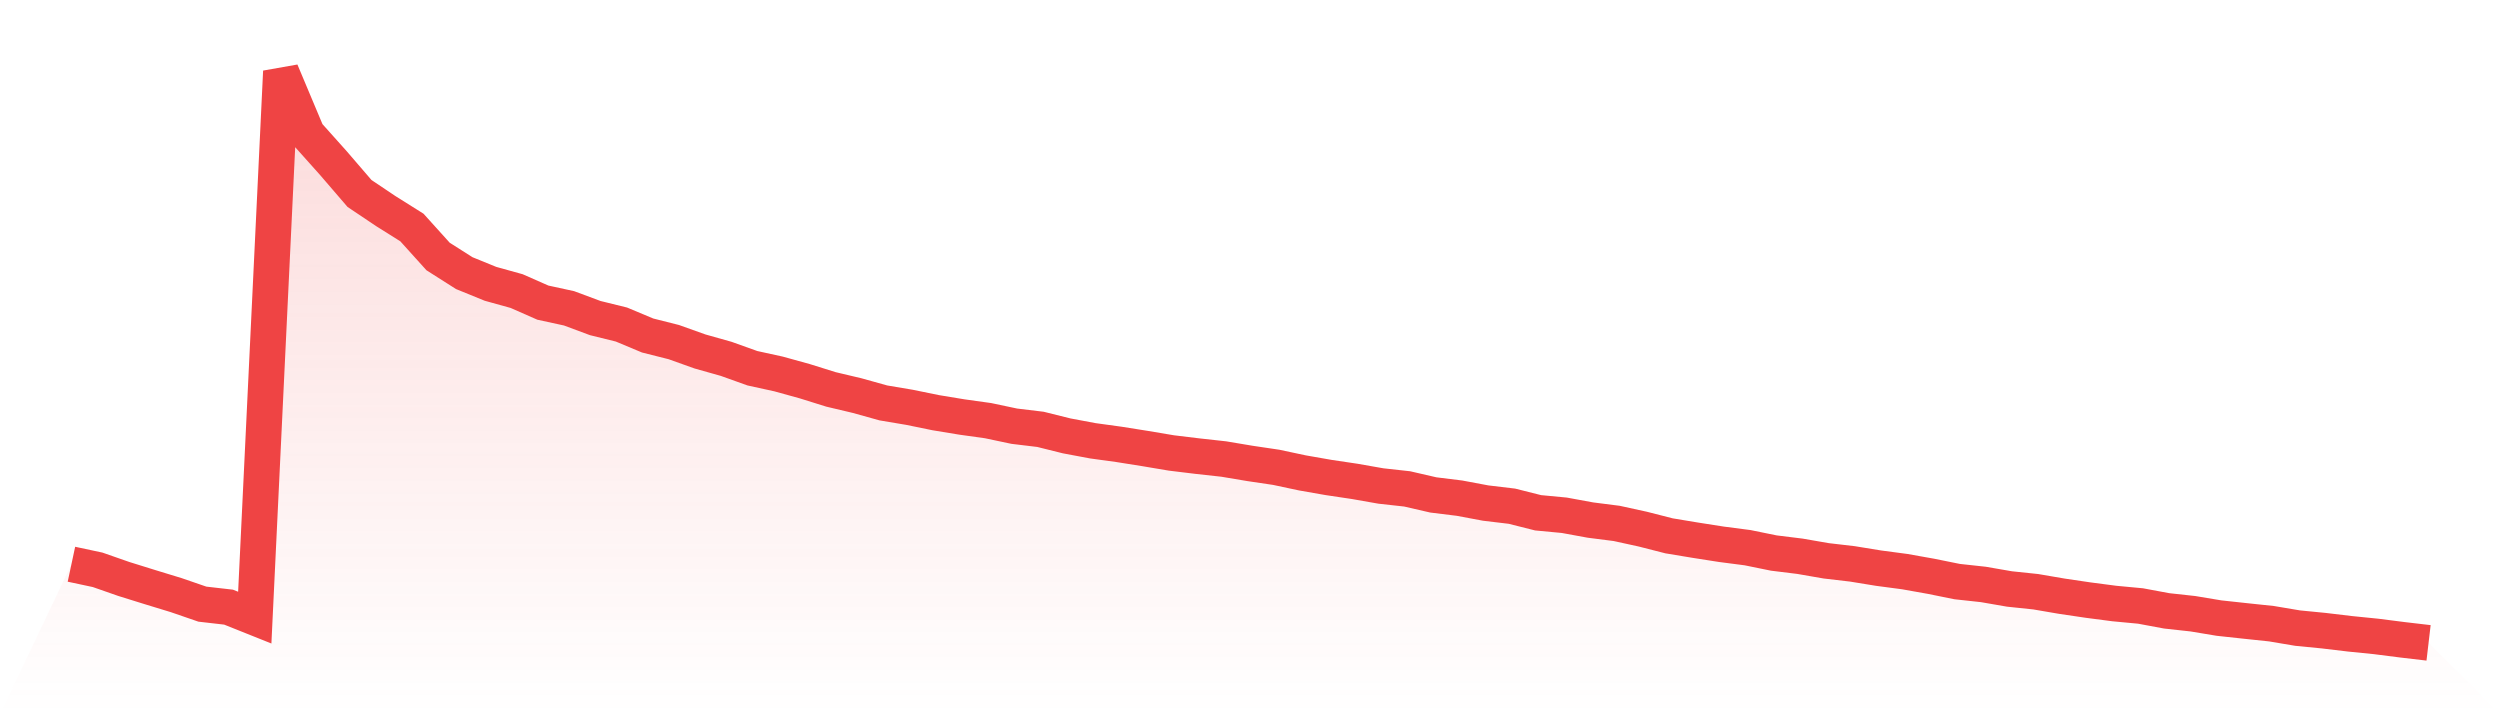 <svg viewBox="0 0 140 40" xmlns="http://www.w3.org/2000/svg">
<defs>
<linearGradient id="gradient" x1="0" x2="0" y1="0" y2="1">
<stop offset="0%" stop-color="#ef4444" stop-opacity="0.2"/>
<stop offset="100%" stop-color="#ef4444" stop-opacity="0"/>
</linearGradient>
</defs>
<path d="M4,31.597 L4,31.597 L5.467,31.91 L6.933,32.422 L8.4,32.879 L9.867,33.327 L11.333,33.832 L12.8,34 L14.267,34.587 L15.733,4 L17.2,7.491 L18.667,9.131 L20.133,10.835 L21.6,11.819 L23.067,12.74 L24.533,14.364 L26,15.296 L27.467,15.894 L28.933,16.301 L30.4,16.947 L31.867,17.266 L33.333,17.812 L34.8,18.174 L36.267,18.788 L37.733,19.158 L39.2,19.682 L40.667,20.096 L42.133,20.621 L43.6,20.942 L45.067,21.348 L46.533,21.806 L48,22.154 L49.467,22.563 L50.933,22.81 L52.4,23.11 L53.867,23.352 L55.333,23.557 L56.8,23.867 L58.267,24.044 L59.733,24.409 L61.2,24.684 L62.667,24.886 L64.133,25.119 L65.6,25.366 L67.067,25.544 L68.533,25.706 L70,25.952 L71.467,26.17 L72.933,26.482 L74.4,26.739 L75.867,26.958 L77.333,27.216 L78.8,27.378 L80.267,27.716 L81.733,27.897 L83.2,28.172 L84.667,28.347 L86.133,28.716 L87.6,28.855 L89.067,29.124 L90.533,29.311 L92,29.632 L93.467,30.007 L94.933,30.25 L96.4,30.48 L97.867,30.671 L99.333,30.97 L100.8,31.151 L102.267,31.406 L103.733,31.577 L105.2,31.816 L106.667,32.011 L108.133,32.272 L109.6,32.569 L111.067,32.729 L112.533,32.983 L114,33.137 L115.467,33.388 L116.933,33.605 L118.4,33.797 L119.867,33.935 L121.333,34.208 L122.8,34.369 L124.267,34.613 L125.733,34.772 L127.2,34.927 L128.667,35.174 L130.133,35.318 L131.6,35.493 L133.067,35.641 L134.533,35.828 L136,36 L140,40 L0,40 z" fill="url(#gradient)"/>
<path d="M4,31.597 L4,31.597 L5.467,31.91 L6.933,32.422 L8.4,32.879 L9.867,33.327 L11.333,33.832 L12.8,34 L14.267,34.587 L15.733,4 L17.2,7.491 L18.667,9.131 L20.133,10.835 L21.6,11.819 L23.067,12.74 L24.533,14.364 L26,15.296 L27.467,15.894 L28.933,16.301 L30.4,16.947 L31.867,17.266 L33.333,17.812 L34.8,18.174 L36.267,18.788 L37.733,19.158 L39.2,19.682 L40.667,20.096 L42.133,20.621 L43.6,20.942 L45.067,21.348 L46.533,21.806 L48,22.154 L49.467,22.563 L50.933,22.81 L52.4,23.11 L53.867,23.352 L55.333,23.557 L56.8,23.867 L58.267,24.044 L59.733,24.409 L61.2,24.684 L62.667,24.886 L64.133,25.119 L65.6,25.366 L67.067,25.544 L68.533,25.706 L70,25.952 L71.467,26.17 L72.933,26.482 L74.4,26.739 L75.867,26.958 L77.333,27.216 L78.8,27.378 L80.267,27.716 L81.733,27.897 L83.2,28.172 L84.667,28.347 L86.133,28.716 L87.6,28.855 L89.067,29.124 L90.533,29.311 L92,29.632 L93.467,30.007 L94.933,30.25 L96.4,30.48 L97.867,30.671 L99.333,30.97 L100.8,31.151 L102.267,31.406 L103.733,31.577 L105.2,31.816 L106.667,32.011 L108.133,32.272 L109.6,32.569 L111.067,32.729 L112.533,32.983 L114,33.137 L115.467,33.388 L116.933,33.605 L118.4,33.797 L119.867,33.935 L121.333,34.208 L122.8,34.369 L124.267,34.613 L125.733,34.772 L127.2,34.927 L128.667,35.174 L130.133,35.318 L131.6,35.493 L133.067,35.641 L134.533,35.828 L136,36" fill="none" stroke="#ef4444" stroke-width="2"/>
</svg>